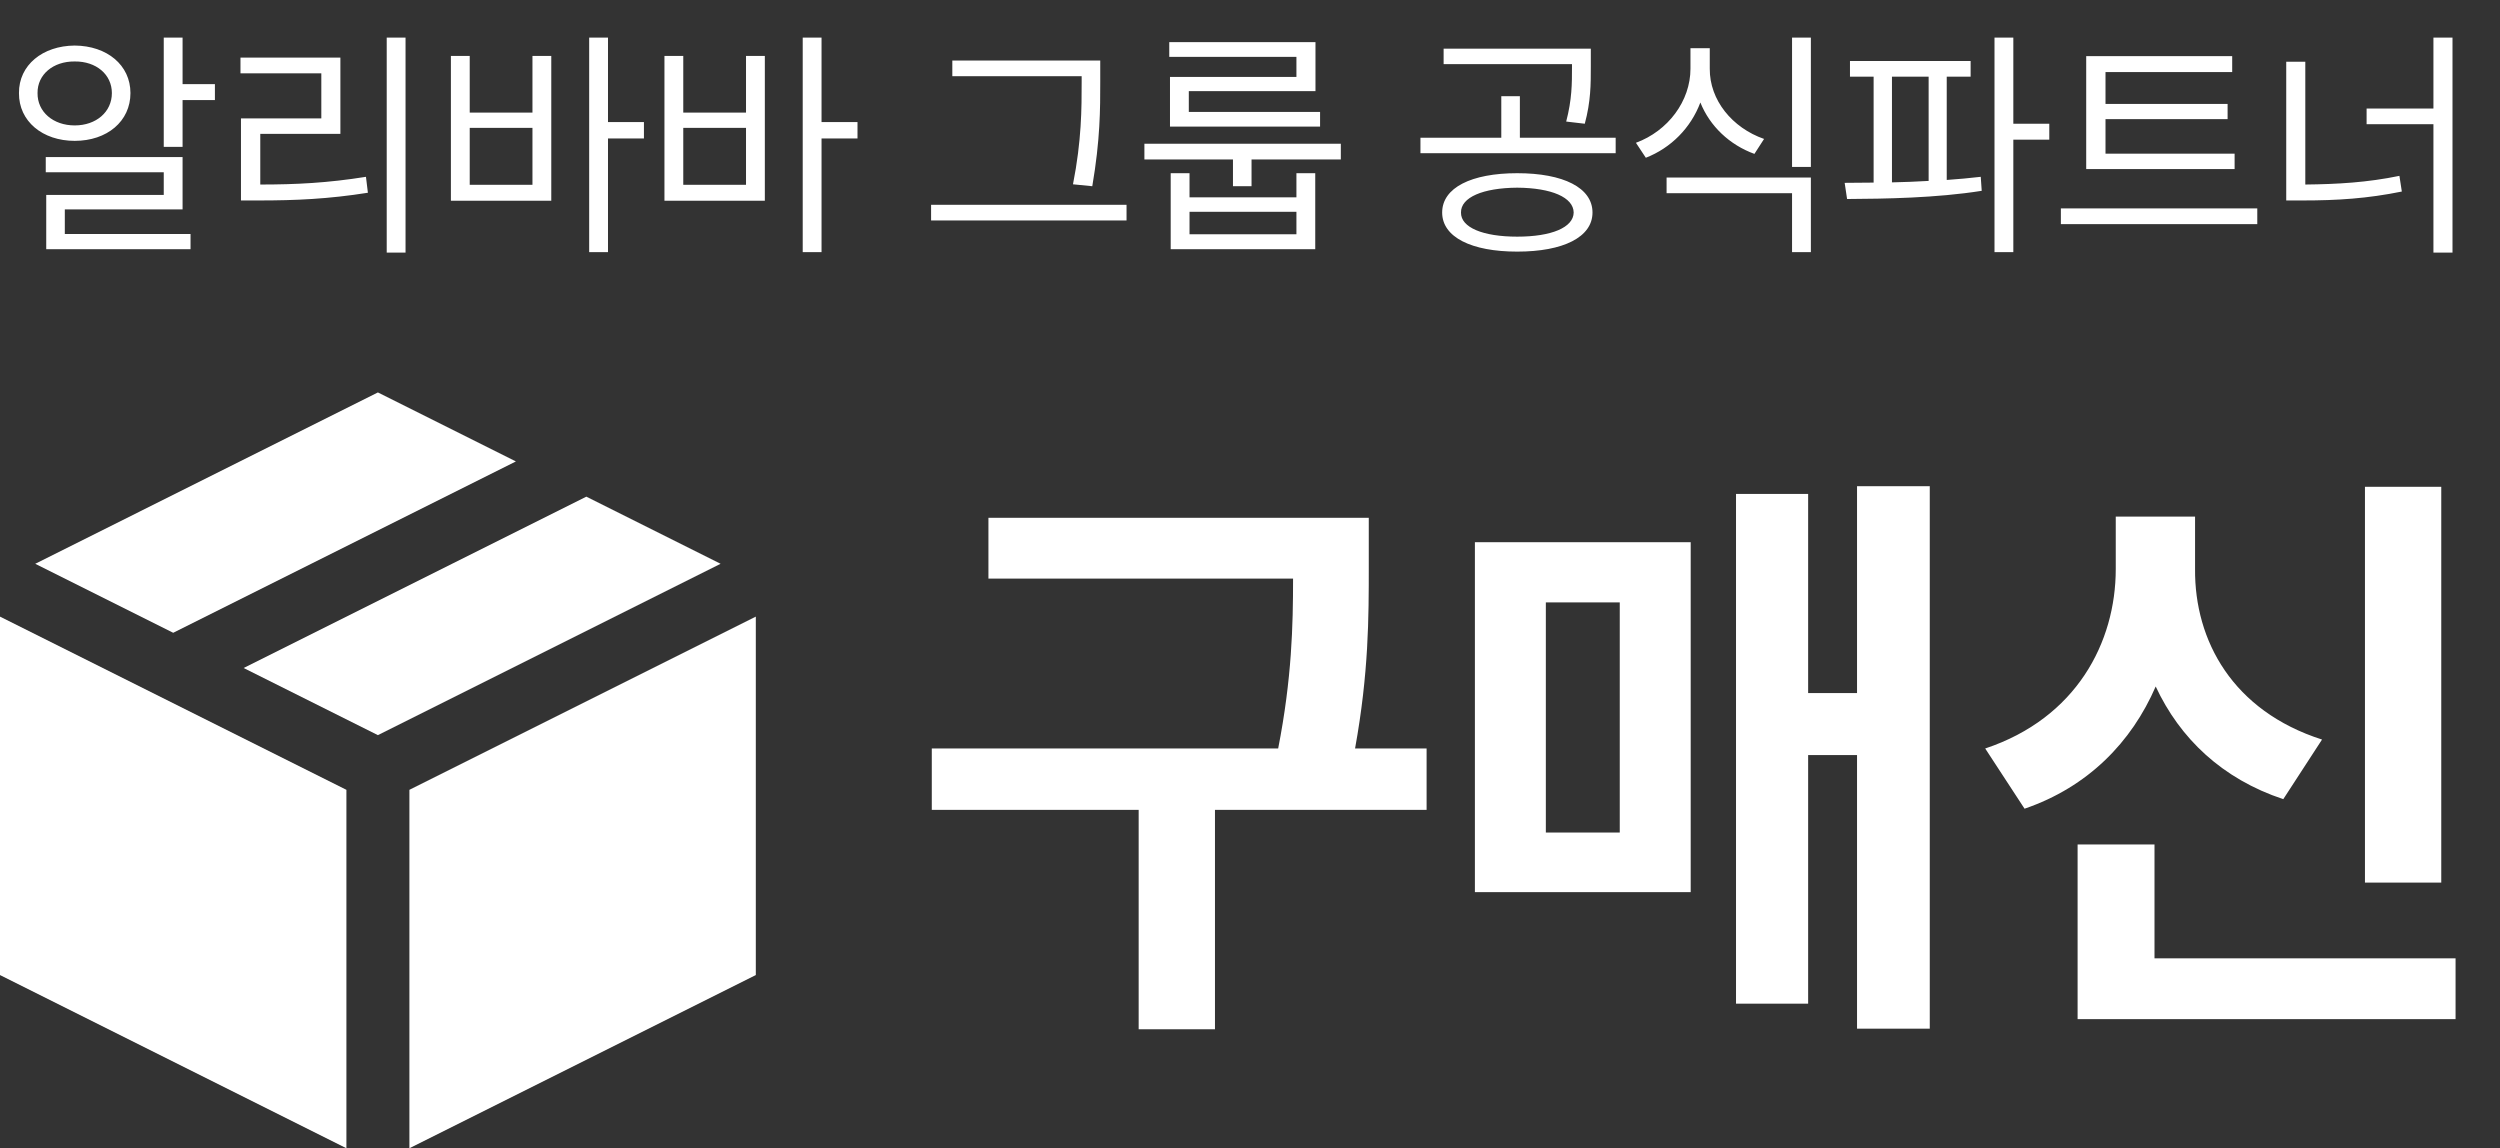 <svg width="172" height="79" viewBox="0 0 172 79" fill="none" xmlns="http://www.w3.org/2000/svg">
<rect x="0" y="0" width="172" height="79" fill="#333333" stroke="none"/>
<path d="M12.561 2.586V5.79H14.786V6.886H12.561V10.106H11.266V2.586H12.561ZM12.561 10.804V14.406H4.459V16.1H13.109V17.145H3.181V13.41H11.266V11.85H3.148V10.804H12.561ZM5.14 3.134C7.365 3.15 8.975 4.479 8.975 6.404C8.975 8.347 7.365 9.691 5.14 9.691C2.932 9.691 1.289 8.347 1.305 6.404C1.289 4.479 2.932 3.15 5.14 3.134ZM5.14 4.229C3.663 4.213 2.567 5.126 2.583 6.404C2.567 7.699 3.663 8.629 5.14 8.629C6.618 8.629 7.697 7.699 7.697 6.404C7.697 5.126 6.618 4.213 5.14 4.229ZM27.901 2.586V17.378H26.606V2.586H27.901ZM23.419 3.964V9.21H17.907V12.696C20.355 12.696 22.539 12.588 25.178 12.165L25.311 13.261C22.588 13.692 20.347 13.792 17.807 13.792H16.579V8.147H22.107V5.043H16.545V3.964H23.419ZM41.83 2.586V8.396H44.303V9.525H41.83V17.345H40.535V2.586H41.83ZM32.317 3.848V7.749H36.633V3.848H37.928V13.809H31.022V3.848H32.317ZM32.317 12.713H36.633V8.795H32.317V12.713ZM56.522 2.586V8.396H58.996V9.525H56.522V17.345H55.227V2.586H56.522ZM47.009 3.848V7.749H51.326V3.848H52.621V13.809H45.714V3.848H47.009ZM47.009 12.713H51.326V8.795H47.009V12.713ZM75.697 4.163V5.641C75.697 7.5 75.697 9.608 75.149 12.812L73.821 12.68C74.418 9.658 74.418 7.45 74.418 5.641V5.242H65.52V4.163H75.697ZM77.506 14.091V15.17H64.059V14.091H77.506ZM92.249 9.891V10.97H86.106V12.812H84.828V10.97H78.735V9.891H92.249ZM81.839 11.916V13.576H89.194V11.916H90.489V17.145H80.544V11.916H81.839ZM81.839 16.116H89.194V14.572H81.839V16.116ZM90.505 2.901V6.271H81.79V7.699H90.821V8.712H80.495V5.292H89.194V3.914H80.445V2.901H90.505ZM104.384 11.916C107.555 11.916 109.564 12.912 109.564 14.622C109.564 16.315 107.555 17.311 104.384 17.311C101.23 17.311 99.221 16.315 99.221 14.622C99.221 12.912 101.23 11.916 104.384 11.916ZM104.384 12.912C102.027 12.929 100.5 13.576 100.516 14.622C100.5 15.651 102.027 16.282 104.384 16.282C106.742 16.282 108.252 15.651 108.269 14.622C108.252 13.576 106.742 12.929 104.384 12.912ZM109.448 3.35V4.595C109.448 5.79 109.448 6.985 109.033 8.513L107.754 8.363C108.153 6.836 108.153 5.757 108.153 4.595V4.412H99.321V3.35H109.448ZM111.158 9.476V10.538H97.727V9.476H103.289V6.62H104.567V9.476H111.158ZM117.632 4.728C117.616 6.886 119.176 8.795 121.368 9.559L120.704 10.588C118.994 9.965 117.641 8.687 116.985 7.052C116.329 8.803 114.959 10.181 113.233 10.854L112.552 9.824C114.76 9.011 116.304 6.952 116.304 4.728V3.316H117.632V4.728ZM124.588 12.215V17.345H123.293V13.294H114.661V12.215H124.588ZM124.588 2.586V11.484H123.293V2.586H124.588ZM135.579 4.196V5.275H133.935V12.381C134.732 12.323 135.521 12.256 136.276 12.165L136.342 13.128C133.221 13.626 129.685 13.676 127.079 13.692L126.913 12.58L128.905 12.563V5.275H127.278V4.196H135.579ZM138.517 2.586V8.513H140.991V9.608H138.517V17.345H137.222V2.586H138.517ZM130.167 12.547C130.988 12.53 131.843 12.497 132.69 12.447V5.275H130.167V12.547ZM153.741 10.571V11.634H143.531V3.864H153.575V4.96H144.859V7.151H153.259V8.197H144.859V10.571H153.741ZM155.301 14.34V15.419H141.788V14.34H155.301ZM168.732 2.586V17.378H167.42V8.546H162.822V7.467H167.42V2.586H168.732ZM158.605 4.246V12.696C160.854 12.671 162.863 12.555 165.08 12.099L165.246 13.178C162.888 13.659 160.813 13.792 158.422 13.792H157.293V4.246H158.605Z" fill="white"/>
<path d="M94.172 35.623V38.986C94.172 42.473 94.172 46.287 93.228 51.496H98.15V55.721H83.59V70.814H78.34V55.721H64.107V51.496H87.938C88.881 46.677 88.963 43.026 88.963 39.807H68.004V35.623H94.172ZM132.768 33.449V70.773H127.764V51.947H124.4V69.051H119.438V33.982H124.4V47.682H127.764V33.449H132.768ZM116.32 37.305V61.381H101.473V37.305H116.32ZM106.354 41.447V57.279H111.439V41.447H106.354ZM167.959 33.49V60.725H162.709V33.49H167.959ZM168.943 65.934V70.117H142.939V58.1H148.23V65.934H168.943ZM151.02 39.15C150.979 44.072 153.604 48.912 159.756 50.881L157.09 54.982C152.886 53.588 149.974 50.799 148.312 47.23C146.651 51.065 143.657 54.142 139.289 55.639L136.582 51.496C142.857 49.404 145.564 44.195 145.564 39.15V35.541H151.02V39.15Z" fill="white"/>
<path d="M11.917 43.536L35.494 31.747L26 27L2.423 38.789L11.917 43.536Z" fill="white"/>
<path d="M40.339 34.17L16.762 45.959L26 50.578L49.577 38.789L40.339 34.17Z" fill="white"/>
<path d="M23.833 54.34L0 42.423V67.084L23.833 79V54.34Z" fill="white"/>
<path d="M28.167 54.34V79L52 67.084V42.423L28.167 54.34Z" fill="white"/>
</svg>
